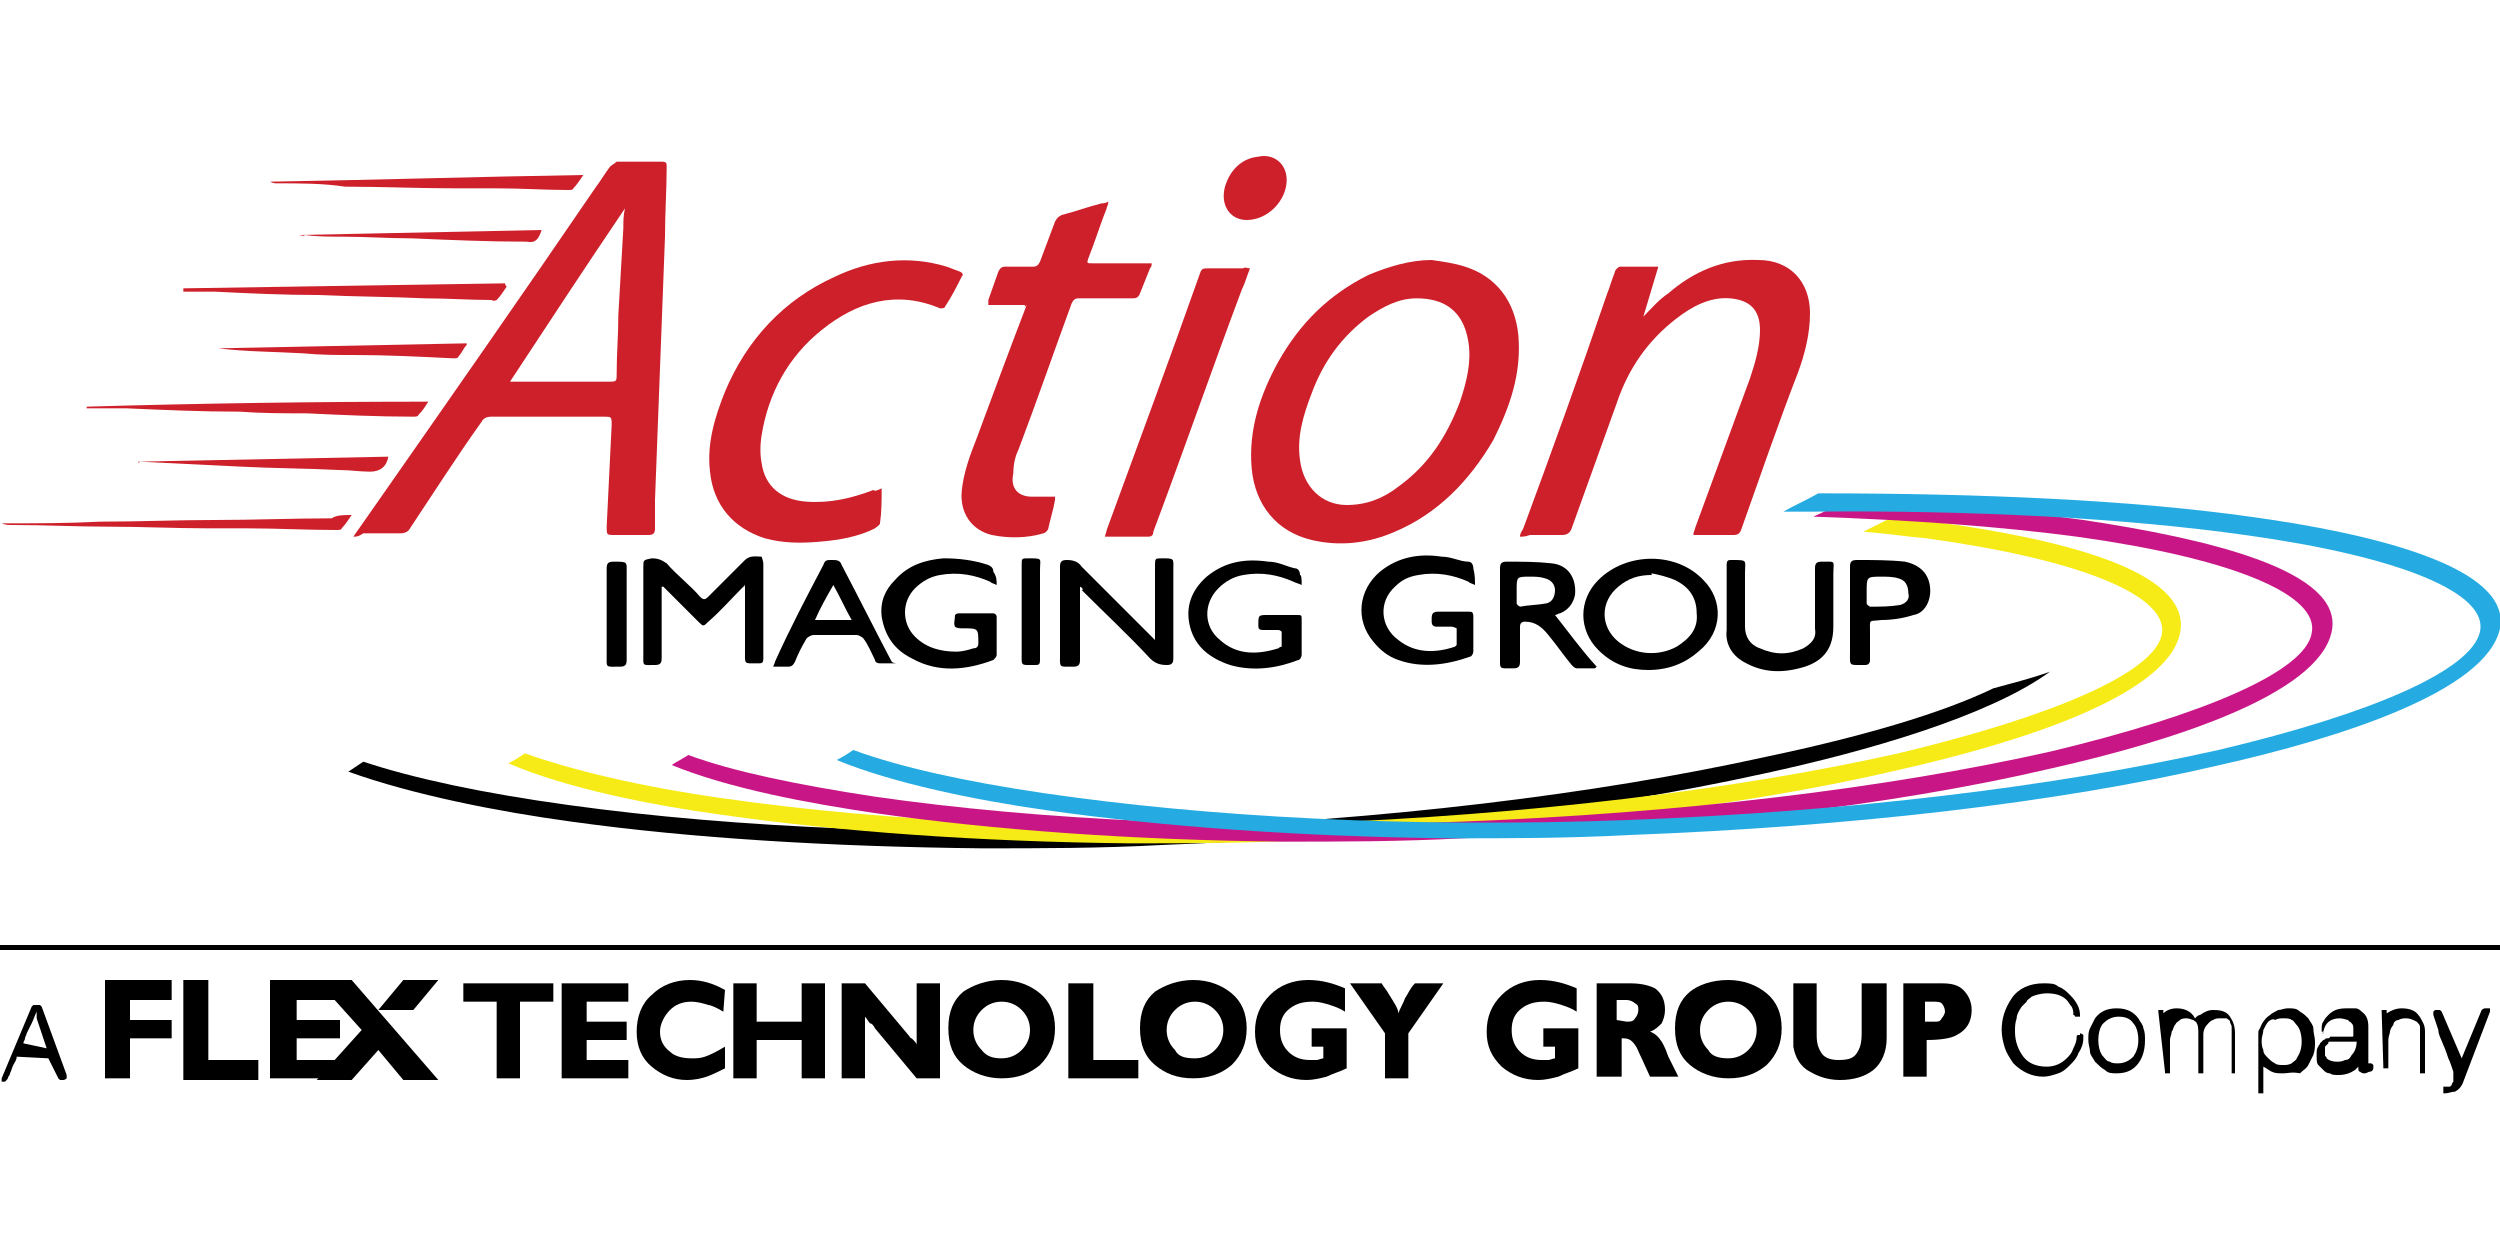 <svg xmlns="http://www.w3.org/2000/svg" xmlns:xlink="http://www.w3.org/1999/xlink" id="Layer_1" x="0px" y="0px" viewBox="0 0 150 75" style="enable-background:new 0 0 150 75;" xml:space="preserve"><style type="text/css">	.st0{fill:#CD202A;}	.st1{fill:#010101;}	.st2{fill:#F6EB16;}	.st3{fill:#C91687;}	.st4{fill:#25ABE2;}</style><g>	<g>		<g>			<path d="M44.6,35.2c-0.7,0.7-1.4,1.5-2.1,2.1c-0.3,0.3-0.3,0.3-0.6,0c-0.7-0.7-1.4-1.4-2.1-2.1c0,0-0.1,0-0.1,0     c0,0.1,0,0.2,0,0.3c0,1.3,0,2.7,0,4c0,0.3-0.1,0.4-0.4,0.4c-0.8,0-0.7,0.1-0.7-0.7c0-1.8,0-3.5,0-5.2c0-0.4,0-0.4,0.5-0.5     c0.4,0,0.6,0.1,0.9,0.3c0.6,0.7,1.4,1.3,2,2c0.2,0.2,0.3,0.2,0.5,0c0.7-0.7,1.5-1.5,2.2-2.2c0.3-0.3,0.7-0.2,1-0.2     c0,0,0.1,0.3,0.1,0.4c0,1.5,0,3,0,4.6c0,0.3,0,0.7,0,1.1c0,0.3-0.1,0.3-0.3,0.3c-0.9,0-0.8,0.1-0.8-0.8c0-1.2,0-2.4,0-3.7     c0-0.1,0-0.2,0-0.3C44.7,35.2,44.6,35.2,44.6,35.2z"></path>			<path d="M64.8,35.2c0,0.2,0,0.3,0,0.4c0,1.3,0,2.7,0,4c0,0.3-0.1,0.4-0.4,0.4c-0.9,0-0.8,0.1-0.8-0.8c0-1.7,0-3.5,0-5.2     c0-0.3,0.1-0.4,0.4-0.4c0.4,0,0.7,0.1,0.9,0.4c1.4,1.4,2.7,2.7,4.1,4.1c0.1,0.1,0.2,0.2,0.3,0.3c0-0.2,0-0.3,0-0.4     c0-1.3,0-2.6,0-4c0-0.5,0-0.5,0.4-0.5c0.8,0,0.7,0,0.7,0.7c0,1.8,0,3.5,0,5.3c0,0.3-0.1,0.4-0.4,0.4c-0.4,0-0.7-0.1-1-0.4     c-1.3-1.4-2.7-2.7-4.1-4.1C65,35.4,65,35.3,64.8,35.2z"></path>			<path d="M59.8,35.1c-0.2-0.1-0.3-0.1-0.4-0.2c-0.9-0.4-1.9-0.6-3-0.4c-0.6,0.1-1.1,0.4-1.5,0.8c-0.8,0.8-0.8,2.1,0,2.9     c0.7,0.7,1.6,0.9,2.5,0.9c0.3,0,0.7-0.1,1-0.2c0.2,0,0.3-0.1,0.3-0.3c0-0.9,0-0.9-0.9-0.9h0c-0.2,0-0.4,0-0.5-0.1     c-0.1-0.2,0-0.4,0-0.7c0,0,0.1-0.1,0.2-0.1c0.7,0,1.4,0,2.1,0c0.1,0,0.2,0.1,0.2,0.2c0,0.8,0,1.5,0,2.3c0,0.1-0.1,0.2-0.2,0.3     c-1.6,0.6-3.3,0.8-4.9-0.1c-1-0.5-1.6-1.3-1.8-2.5c-0.1-0.9,0.2-1.6,0.8-2.2c0.8-0.9,1.8-1.2,2.9-1.3c0.9,0,1.8,0.1,2.7,0.4     c0.2,0.1,0.3,0.2,0.3,0.4C59.8,34.6,59.8,34.8,59.8,35.1z"></path>			<path d="M78.1,35.1c-0.2-0.1-0.3-0.1-0.5-0.2c-0.9-0.4-1.9-0.6-3-0.4c-0.6,0.1-1.1,0.4-1.5,0.8c-0.9,0.9-0.9,2.3,0.1,3.1     c1,0.9,2.2,0.9,3.5,0.5c0,0,0.1-0.1,0.2-0.1c0-0.3,0-0.6,0-0.9c0,0-0.1-0.1-0.2-0.1c-0.3,0-0.6,0-0.9,0c-0.3,0-0.3-0.1-0.3-0.3     c0-0.6,0-0.6,0.6-0.6s1.1,0,1.7,0c0.3,0,0.3,0,0.3,0.3c0,0.7,0,1.4,0,2.1c0,0.1-0.1,0.3-0.2,0.3c-1.3,0.5-2.7,0.7-4.1,0.3     c-1.2-0.4-2.1-1.1-2.4-2.3c-0.3-1.2,0.1-2.2,1-3c1.1-0.9,2.3-1.1,3.7-0.9c0.6,0,1.1,0.3,1.6,0.4c0.2,0,0.3,0.2,0.3,0.4     C78.1,34.5,78.1,34.8,78.1,35.1z"></path>			<path d="M88.5,35.1c-0.2-0.1-0.3-0.1-0.4-0.2c-0.9-0.4-1.9-0.6-3-0.4c-0.6,0.1-1,0.3-1.4,0.7c-1,0.9-0.9,2.4,0.2,3.2     c1,0.8,2.2,0.8,3.4,0.4c0,0,0.1-0.1,0.1-0.1c0-0.3,0-0.7,0-1c0,0-0.2-0.1-0.3-0.1c-0.3,0-0.6,0-0.9,0c-0.2,0-0.3-0.1-0.3-0.3     c0-0.1,0-0.1,0-0.2c0-0.3,0.1-0.4,0.4-0.4c0.6,0,1.2,0,1.8,0c0.2,0,0.3,0,0.3,0.3c0,0.7,0,1.4,0,2.1c0,0.1-0.1,0.3-0.2,0.3     c-1.4,0.5-2.9,0.7-4.3,0.2c-0.6-0.2-1.1-0.6-1.5-1.1c-1.1-1.3-0.9-3.1,0.4-4.2c1.1-0.9,2.4-1.1,3.7-0.9c0.6,0,1.1,0.3,1.6,0.3     c0.2,0,0.3,0.2,0.3,0.4C88.5,34.5,88.5,34.8,88.5,35.1z"></path>			<path d="M103.6,35.8c0-0.6,0-1.3,0-1.9c0-0.3,0.1-0.3,0.3-0.3c1,0,0.8,0,0.8,0.8c0,1.1,0,2.1,0,3.2c0,0.6,0.3,1.1,0.9,1.3     c0.9,0.4,1.7,0.4,2.6,0c0.5-0.3,0.8-0.6,0.7-1.2c0-1.2,0-2.4,0-3.6c0-0.3,0.1-0.4,0.4-0.4c0.9,0,0.7-0.1,0.7,0.8c0,1,0,2.1,0,3.1     c0,1.2-0.5,2-1.7,2.4c-1.3,0.4-2.5,0.4-3.7-0.3c-0.7-0.4-1.1-1.1-1-1.9C103.6,37,103.6,36.4,103.6,35.8L103.6,35.8z"></path>			<path d="M62.4,36.8c0,0.9,0,1.9,0,2.8c0,0.3-0.1,0.3-0.3,0.3c-0.9,0-0.8,0.1-0.8-0.8c0-1.7,0-3.4,0-5.2c0-0.4,0-0.4,0.4-0.4     c0.9,0,0.7,0,0.7,0.7C62.4,35.1,62.4,36,62.4,36.8z"></path>			<path d="M37.6,36.8c0,0.9,0,1.9,0,2.8c0,0.3-0.1,0.4-0.4,0.4c-0.9,0-0.8,0.1-0.8-0.7c0-1.8,0-3.5,0-5.2c0-0.3,0.1-0.4,0.4-0.4     c0.9,0,0.8,0,0.8,0.7C37.6,35.1,37.6,36,37.6,36.8z"></path>			<g>				<path class="st0" d="M21.2,32.2c0.5-0.7,0.9-1.3,1.4-2c4.4-6.3,8.8-12.6,13.1-18.9c0.3-0.4,0.6-0.9,0.9-1.3      c0.1-0.1,0.3-0.2,0.4-0.3c0.9,0,1.8,0,2.7,0c0.3,0,0.3,0.1,0.3,0.3c0,1.4-0.1,2.8-0.1,4.2c-0.1,2.6-0.2,5.3-0.3,7.9      s-0.2,5.3-0.3,7.9c0,0.6,0,1.1,0,1.7c0,0.3-0.1,0.4-0.4,0.4c-0.7,0-1.3,0-2,0c-0.5,0-0.5,0-0.5-0.5c0.1-2,0.2-4.1,0.3-6.1      c0-0.5,0-0.5-0.5-0.5c-2.2,0-4.5,0-6.7,0c-0.3,0-0.5,0.1-0.6,0.3c-1.5,2.1-2.9,4.3-4.3,6.4c-0.1,0.2-0.3,0.3-0.6,0.3      c-0.7,0-1.5,0-2.2,0C21.5,32.2,21.4,32.2,21.2,32.2z M37.5,12.5c-2.3,3.4-4.6,6.9-6.9,10.4c0.2,0,0.3,0,0.4,0c1.8,0,3.7,0,5.5,0      c0.5,0,0.5,0,0.5-0.5c0-1.2,0.1-2.3,0.1-3.5c0.1-1.7,0.2-3.4,0.3-5.2C37.4,13.3,37.4,12.9,37.5,12.5z"></path>				<path class="st0" d="M85.9,15.6c0.7,0.1,1.4,0.2,2,0.4c1.9,0.6,3,2.1,3.2,4.1c0.2,2.3-0.5,4.3-1.5,6.3c-1.4,2.4-3.3,4.4-5.9,5.5      c-1.6,0.7-3.3,0.9-5,0.5c-2.1-0.5-3.4-2.1-3.6-4.3c-0.2-2.3,0.5-4.4,1.6-6.4c1.3-2.3,3-4,5.4-5.2C83.3,16,84.6,15.6,85.9,15.6      C85.9,15.7,85.9,15.6,85.9,15.6z M80.8,30.3c1.2,0,2.2-0.4,3.1-1.1c1.8-1.3,2.9-3,3.7-5.1c0.4-1.2,0.7-2.4,0.5-3.6      c-0.3-1.9-1.5-2.6-3.1-2.6c-1.1,0-2,0.5-2.9,1.1c-1.6,1.2-2.7,2.7-3.4,4.6c-0.5,1.3-0.9,2.6-0.7,4      C78.2,29.2,79.3,30.3,80.8,30.3z"></path>				<path class="st0" d="M91.2,32.2c0-0.2,0.1-0.3,0.2-0.5c1.7-4.6,3.4-9.3,5-14c0.2-0.5,0.3-0.9,0.5-1.4c0-0.1,0.2-0.3,0.3-0.3      c0.7,0,1.4,0,2.1,0c0,0,0.1,0,0.2,0c-0.3,1-0.6,2-0.9,3c0.5-0.5,0.9-1,1.5-1.4c1.5-1.3,3.3-2.1,5.4-2c1.9,0,3.1,1.3,3.1,3.2      c0,1.2-0.3,2.4-0.7,3.5c-1.2,3.1-2.3,6.3-3.4,9.4c-0.1,0.3-0.2,0.4-0.5,0.4c-0.7,0-1.3,0-2,0c-0.1,0-0.2,0-0.4,0      c0-0.2,0.1-0.3,0.1-0.4c1.1-3,2.2-6,3.3-9c0.3-0.9,0.6-1.9,0.6-2.9c0-1.2-0.6-1.8-1.8-1.9c-1.2-0.1-2.3,0.5-3.2,1.2      c-1.7,1.3-2.9,3-3.6,5.1c-0.9,2.5-1.8,5-2.7,7.5c-0.1,0.3-0.3,0.4-0.6,0.4c-0.6,0-1.3,0-1.9,0C91.5,32.2,91.4,32.2,91.2,32.2z"></path>				<path class="st0" d="M52.9,29.3c0,0.7,0,1.4-0.1,2.1c0,0.1-0.2,0.2-0.3,0.3c-1,0.5-2.1,0.7-3.3,0.8c-1.1,0.1-2.2,0.1-3.3-0.2      c-1.9-0.6-3.1-2-3.3-4c-0.2-1.7,0.3-3.3,0.9-4.8c1.3-3.1,3.5-5.5,6.6-6.9c2.1-1,4.4-1.3,6.7-0.6c0.3,0.1,0.5,0.2,0.8,0.3      c0.2,0.1,0.2,0.2,0.1,0.3c-0.3,0.6-0.6,1.2-1,1.8c0,0.1-0.2,0.1-0.3,0.1c-2.6-1.1-5-0.4-7.1,1.3c-2,1.6-3.2,3.8-3.6,6.3      c-0.1,0.6-0.1,1.2,0,1.7c0.2,1.4,1.2,2.2,2.7,2.3c1.4,0.1,2.7-0.2,4-0.7C52.5,29.5,52.7,29.4,52.9,29.3z"></path>				<path class="st0" d="M61.5,18.3c-0.8,0-1.5,0-2.2,0c0-0.1,0-0.2,0-0.3c0.2-0.6,0.4-1.1,0.6-1.7c0.1-0.2,0.2-0.3,0.4-0.3      c0.6,0,1.1,0,1.7,0c0.2,0,0.3-0.1,0.4-0.3c0.3-0.8,0.6-1.6,0.9-2.4c0.1-0.2,0.2-0.3,0.4-0.4c0.8-0.2,1.6-0.5,2.4-0.7      c0.1,0,0.2,0,0.4-0.1c0,0.2-0.1,0.3-0.1,0.4c-0.4,1-0.7,2-1.1,3c-0.1,0.3-0.1,0.3,0.3,0.3c1,0,2,0,3,0c0.1,0,0.3,0,0.5,0      c0,0.1,0,0.2-0.1,0.3c-0.2,0.5-0.4,1-0.6,1.5c-0.1,0.3-0.3,0.3-0.5,0.3c-1.1,0-2.1,0-3.2,0c-0.2,0-0.3,0.1-0.4,0.3      c-1.1,3-2.1,5.9-3.2,8.8c-0.2,0.4-0.3,0.9-0.3,1.4c-0.2,0.9,0.3,1.4,1.1,1.4c0.5,0,0.9,0,1.4,0c0,0,0,0.1,0,0.2      c-0.1,0.6-0.3,1.2-0.4,1.7c0,0.1-0.2,0.3-0.3,0.3c-1,0.3-2.1,0.3-3.1,0.1c-1.2-0.3-1.9-1.3-1.8-2.6c0.1-1.1,0.5-2.2,0.9-3.2      c1-2.7,2-5.4,3-8C61.4,18.5,61.5,18.4,61.5,18.3z"></path>				<path class="st0" d="M75,16.1c-0.2,0.5-0.3,0.9-0.5,1.3c-1.8,4.8-3.5,9.7-5.3,14.5c0,0.2-0.1,0.3-0.3,0.3c-0.8,0-1.6,0-2.4,0      c0,0-0.1,0-0.2,0c0-0.1,0.1-0.3,0.1-0.4c1.9-5.2,3.8-10.3,5.6-15.4c0.1-0.3,0.2-0.3,0.5-0.3c0.7,0,1.4,0,2.1,0      C74.7,16,74.8,16.1,75,16.1z"></path>				<path class="st0" d="M77.2,10.8c0,1.2-1.1,2.4-2.4,2.4c-1,0-1.6-0.9-1.3-2c0.3-1,1-1.7,2-1.8C76.4,9.2,77.2,9.8,77.2,10.8z"></path>				<path class="st0" d="M25.7,24.1c-0.2,0.3-0.3,0.5-0.6,0.8c0,0.1-0.2,0.1-0.3,0.1c-2.1,0-4.3-0.1-6.4-0.2c-1.3,0-2.7,0-4-0.1      c-2.3,0-4.5-0.1-6.8-0.2c-0.7,0-1.4,0-2.1,0c-0.1,0-0.2,0-0.3,0c0,0,0,0,0-0.1C12,24.2,18.9,24.1,25.7,24.1      C25.7,24,25.7,24.1,25.7,24.1z"></path>				<path class="st0" d="M21.1,30.9c-0.2,0.3-0.4,0.6-0.6,0.8c0,0.1-0.2,0.1-0.3,0.1c-1.8,0-3.6-0.1-5.4-0.1c-0.8,0-1.5,0-2.3,0      c-2,0-4-0.1-6-0.1c-1.9,0-3.8-0.1-5.7-0.1c-0.3,0-0.5,0-0.7-0.1c0.1,0,0.2,0,0.3,0c1.8,0,3.7,0,5.6-0.1c2.3,0,4.6-0.1,6.9-0.1      c2.3,0,4.7-0.1,7-0.1C20.2,30.9,20.6,30.9,21.1,30.9z"></path>				<path class="st0" d="M30.4,17.2c-0.2,0.3-0.4,0.6-0.6,0.8c0,0-0.2,0.1-0.3,0c-1.3,0-2.7-0.1-4-0.1c-2.1-0.1-4.3-0.1-6.4-0.2      c-2.1,0-4.2-0.1-6.2-0.2c-0.6,0-1.3,0-1.9,0c0,0,0-0.1,0-0.2c6.4-0.1,12.9-0.2,19.3-0.3C30.3,17.1,30.4,17.2,30.4,17.2z"></path>				<path class="st0" d="M16.2,10.9c6.2-0.1,12.5-0.3,18.8-0.4c-0.2,0.3-0.4,0.6-0.6,0.8c0,0.1-0.2,0.1-0.3,0.1      c-1.4,0-2.8-0.1-4.3-0.1c-0.9,0-1.7,0-2.5,0c-2.2,0-4.4-0.1-6.6-0.1C19.4,11,18,11,16.6,11C16.5,11,16.4,11,16.2,10.9      C16.2,10.9,16.2,10.9,16.2,10.9z"></path>				<path class="st0" d="M8.3,27.7c5-0.1,10-0.2,15-0.3c-0.1,0.6-0.5,0.9-1.1,0.9c-0.6,0-1.2-0.1-1.9-0.1c-1.9-0.1-3.9-0.1-5.8-0.2      c-2-0.1-4-0.2-6.1-0.3C8.3,27.8,8.3,27.8,8.3,27.7C8.3,27.8,8.3,27.8,8.3,27.7z"></path>				<path class="st0" d="M13.1,20.9c4.9-0.1,9.9-0.2,14.9-0.3c0,0,0,0,0,0.1c-0.2,0.2-0.3,0.5-0.5,0.7c0,0.1-0.2,0.1-0.3,0.1      c-2-0.1-4-0.2-6-0.2c-1,0-2,0-3-0.1C16.4,21.1,14.7,21.1,13.1,20.9C13.1,21,13.1,20.9,13.1,20.9z"></path>				<path class="st0" d="M17.9,14.1c4.9-0.1,9.7-0.2,14.6-0.3c-0.2,0.6-0.4,0.8-0.9,0.7c-2.3,0-4.6-0.1-6.9-0.2      c-1.4,0-2.8-0.1-4.2-0.1c-0.7,0-1.5,0-2.2-0.1C18.2,14.2,18.1,14.1,17.9,14.1L17.9,14.1z"></path>			</g>			<path d="M102.2,34.8c-1.6-1.7-4.6-1.7-6.3,0c-1.2,1.2-1.2,3,0,4.2c0.9,0.9,1.9,1.2,3,1.2c1.2,0,2.2-0.4,3-1.1     C103.4,37.9,103.4,36,102.2,34.8z M100.6,38.8c-1.1,0.6-2.5,0.5-3.5-0.3c-1.1-0.9-1.1-2.4,0-3.3c0.6-0.5,1.2-0.7,2-0.7     c0,0,0,0,0-0.1c0.5,0.1,0.9,0.2,1.4,0.4c0.8,0.4,1.3,1,1.3,2C101.9,37.7,101.4,38.3,100.6,38.8z"></path>			<path d="M93.3,36.9c0.1,0,0.2-0.1,0.3-0.1c0.5-0.2,0.8-0.6,0.9-1.1c0.1-1-0.4-1.8-1.4-1.9c-0.9-0.1-1.8-0.1-2.7-0.1     c-0.3,0-0.4,0.1-0.4,0.4c0,1.7,0,3.4,0,5.2c0,0.9-0.1,0.8,0.8,0.8c0.3,0,0.4-0.1,0.4-0.4c0-0.7,0-1.4,0-2.1     c0-0.2,0.1-0.3,0.3-0.3c0.6,0,1,0.3,1.4,0.8c0.5,0.6,0.9,1.2,1.4,1.8c0.1,0.1,0.2,0.2,0.3,0.2c0.4,0,0.8,0,1.1,0c0,0,0,0,0.1-0.1     C94.8,38.9,94.1,37.9,93.3,36.9z M92.8,36.2c-0.5,0.1-1.1,0.1-1.6,0.2c0,0-0.2-0.1-0.2-0.2c0-0.2,0-0.5,0-0.7l0,0     c0,0,0-0.1,0-0.1c0-0.8,0-0.8,0.8-0.8c0.3,0,0.6,0,0.9,0.1c0.4,0.1,0.6,0.4,0.6,0.7C93.3,35.7,93.2,36.1,92.8,36.2z"></path>			<path d="M115.8,35.2c-0.1-0.8-0.6-1.3-1.5-1.5c-0.9-0.1-1.9-0.1-2.9-0.1c-0.3,0-0.4,0.1-0.4,0.4c0,0.9,0,1.8,0,2.7     c0,0.8,0,1.6,0,2.4c0,0.9-0.1,0.8,0.9,0.8c0.2,0,0.3-0.1,0.3-0.3c0-0.6,0-1.2,0-1.7c0-0.8-0.1-0.6,0.7-0.7c0.6,0,1.3-0.1,1.9-0.3     C115.5,36.8,115.9,36,115.8,35.2z M114,36.3c-0.6,0.1-1.2,0.1-1.8,0.1c0,0-0.2-0.1-0.2-0.2c0-0.3,0-0.5,0-0.7     c0-0.9,0-0.9,0.9-0.9c0.3,0,0.7,0,1,0.1c0.4,0.1,0.6,0.4,0.6,0.9C114.6,35.9,114.4,36.2,114,36.3z"></path>			<path d="M53.5,39.7c-1-1.9-2-3.9-3-5.8c-0.1-0.3-0.3-0.3-0.6-0.3c-0.3,0-0.4,0-0.5,0.3c-1,1.9-2,3.8-2.9,5.8     c0,0.1-0.1,0.2-0.1,0.3c0.3,0,0.6,0,0.9,0c0.2,0,0.3-0.1,0.4-0.3c0.2-0.5,0.4-0.9,0.7-1.4c0.1-0.1,0.3-0.2,0.4-0.2     c0.9,0,1.7,0,2.6,0c0.1,0,0.3,0.1,0.4,0.2c0.3,0.4,0.5,0.9,0.7,1.3c0,0.1,0.1,0.2,0.3,0.2c0.3,0,0.6,0,1,0     C53.6,39.8,53.5,39.7,53.5,39.7z M48.9,37.2c0.3-0.7,0.7-1.4,1.1-2.1c0.4,0.7,0.7,1.4,1.1,2.1C50.3,37.2,49.6,37.2,48.9,37.2z"></path>		</g>		<g>			<path class="st1" d="M119.6,41.3c-3.1,1.5-7.9,2.9-13.6,4.1c-10.4,2.3-23.1,3.8-36.3,4.3c-13.2,0.5-25.5,0-35.6-1.4     c-5.1-0.7-9.3-1.6-12.3-2.6c-0.3,0.2-0.6,0.4-0.9,0.6c3.9,1.4,9,2.4,13.4,3c7.2,1,15.5,1.5,24.6,1.6c3.5,0,7.1,0,10.8-0.2     c13.1-0.5,25.8-2,36.2-4.3c6-1.3,13.4-3.4,17.1-6.1C121.9,40.7,120.7,41,119.6,41.3z"></path>		</g>		<g>			<path class="st2" d="M116,31.3c-0.7-0.1-1.5-0.2-2.3-0.3c0,0,0,0-0.1,0c-0.6,0.3-1.2,0.6-1.8,0.9c1.3,0.1,2.6,0.3,3.8,0.4     c9.4,1.3,14.6,3.5,14.1,5.8c-0.5,2.3-6.6,4.9-15.8,7.1c-9.8,2.2-22.3,3.7-35.4,4.2c-13.1,0.5-25.4-0.1-35.1-1.5     c-5-0.7-9.1-1.7-11.9-2.7c-0.3,0.2-0.6,0.4-1,0.6c3.5,1.5,8.5,2.5,12.9,3.1c7,1,15.3,1.6,24.3,1.7c3.5,0,7.1,0,10.8-0.2     c13.1-0.5,25.6-1.9,35.4-4.2c7.1-1.6,16.1-4.4,16.9-8.2S123.4,32.3,116,31.3z"></path>		</g>		<g>			<path class="st3" d="M125,31.2c-4.2-0.6-9-0.9-14.2-1.2c-0.6,0.3-1.3,0.7-2,1c5.9,0.2,11.3,0.6,15.8,1.2     c9.4,1.3,14.6,3.5,14.1,5.8c-0.4,2.3-6.5,4.9-15.7,7.1c-9.8,2.2-22.2,3.7-35.4,4.2c-13.1,0.5-25.4-0.1-35.1-1.5     c-4.6-0.7-8.5-1.5-11.2-2.5c-0.3,0.2-0.7,0.4-1,0.6c3.4,1.4,8.2,2.3,12.3,2.9c7,1,15.3,1.6,24.3,1.7c3.5,0,7.1,0,10.8-0.2     c13.1-0.5,25.6-1.9,35.4-4.2c7.1-1.6,16-4.4,16.8-8.2C140.7,34.2,132.3,32.3,125,31.2z"></path>		</g>		<g>			<path class="st4" d="M135,31c-7.1-1-16.1-1.4-25.9-1.4c-0.7,0.4-1.4,0.7-2.1,1.1c0.6,0,1.1,0,1.7,0c9.8-0.1,18.9,0.4,26,1.4     c9.4,1.3,14.6,3.5,14.1,5.8s-6.4,4.9-15.7,7.1c-9.8,2.2-22.2,3.7-35.4,4.2S72.3,49,62.7,47.6c-4.8-0.7-8.8-1.6-11.5-2.6     c-0.3,0.2-0.6,0.4-1,0.6c3.4,1.4,8.3,2.4,12.5,3c7,1,15.3,1.6,24.3,1.7c3.5,0,7.1,0,10.8-0.2c13.1-0.5,25.6-1.9,35.4-4.2     c7.1-1.6,16-4.4,16.8-8.2C150.7,34,142.3,32,135,31z"></path>		</g>	</g>	<g>		<g>			<path d="M124.8,62c0,0,0.1,0,0.2,0.1c0,0,0,0.1,0,0.2c0,0.3-0.1,0.6-0.3,0.9c-0.1,0.3-0.3,0.5-0.5,0.7c-0.2,0.2-0.4,0.4-0.7,0.5     c-0.3,0.1-0.6,0.2-0.9,0.2c-0.7,0-1.3-0.3-1.8-0.8l0,0c-0.2-0.3-0.4-0.6-0.5-0.9c-0.1-0.3-0.2-0.7-0.2-1.1c0-0.7,0.2-1.3,0.6-1.9     l0,0c0.4-0.6,1.1-0.9,1.9-0.9c0.4,0,0.7,0,0.9,0.2c0.3,0.1,0.5,0.3,0.7,0.5l0,0c0.4,0.4,0.6,0.8,0.6,1.2c0,0,0,0.1,0,0.1     s-0.1,0-0.1,0h-0.1c0,0-0.1,0-0.1,0c0,0,0-0.1-0.1-0.1c0-0.2,0-0.3-0.1-0.5c-0.1-0.1-0.2-0.3-0.3-0.4c-0.3-0.3-0.7-0.4-1.2-0.4     c-0.3,0-0.7,0.1-0.9,0.2c-0.1,0.1-0.3,0.2-0.3,0.3c-0.1,0.1-0.2,0.2-0.3,0.3l0,0c-0.2,0.3-0.3,0.5-0.3,0.7     c-0.1,0.3-0.1,0.5-0.1,0.8c0,0.6,0.2,1.1,0.5,1.5c0.3,0.4,0.8,0.6,1.4,0.6c0.5,0,0.9-0.2,1.2-0.5c0.2-0.2,0.3-0.3,0.4-0.6     c0.1-0.2,0.2-0.4,0.2-0.7c0,0,0-0.1,0.1-0.1c0,0,0.1,0,0.1,0L124.8,62L124.8,62z"></path>			<path d="M125.3,62.4c0-0.3,0-0.5,0.1-0.7c0.1-0.2,0.2-0.4,0.3-0.6c0.3-0.4,0.7-0.6,1.3-0.6c0.6,0,1,0.2,1.3,0.6     c0.1,0.2,0.3,0.4,0.3,0.6c0.1,0.2,0.1,0.5,0.1,0.7c0,0.5-0.1,1-0.4,1.4c-0.3,0.4-0.7,0.6-1.3,0.6c-0.3,0-0.5,0-0.7-0.2     c-0.2-0.1-0.4-0.3-0.6-0.5c-0.1-0.2-0.3-0.4-0.3-0.6C125.4,62.9,125.3,62.7,125.3,62.4z M125.9,62.4c0,0.4,0.1,0.8,0.3,1     c0.1,0.1,0.2,0.3,0.4,0.3c0.1,0.1,0.3,0.1,0.5,0.1c0.4,0,0.7-0.2,0.9-0.4c0.2-0.3,0.3-0.6,0.3-1s-0.1-0.8-0.3-1     c-0.2-0.3-0.5-0.4-0.9-0.4s-0.7,0.2-0.9,0.4C126,61.6,125.9,62,125.9,62.4z"></path>			<path d="M129.5,60.7c0,0,0-0.1,0-0.1s0.1,0,0.1,0h0.1c0,0,0.1,0,0.1,0c0,0,0,0.1,0,0.1v0.1l0,0l0,0l0,0c0.2-0.2,0.5-0.3,0.8-0.3     c0.5,0,0.9,0.2,1.1,0.6c0,0,0.1-0.1,0.1-0.1c0,0,0.1-0.1,0.2-0.1c0.3-0.2,0.5-0.3,0.8-0.3c0.5,0,0.8,0.1,1,0.4     c0.2,0.3,0.3,0.6,0.3,1v2.3c0,0,0,0.1,0,0.1c0,0-0.1,0-0.1,0H134c0,0-0.1,0-0.1,0c0,0,0-0.1,0-0.1v-2.3c0-0.2,0-0.3,0-0.4     c0-0.1-0.1-0.2-0.1-0.3c0-0.1-0.1-0.1-0.2-0.2c-0.1,0-0.2,0-0.4,0c-0.1,0-0.3,0-0.4,0.1c-0.1,0-0.2,0.1-0.3,0.2     c-0.2,0.2-0.3,0.4-0.3,0.7v2.2c0,0,0,0.1,0,0.1c0,0-0.1,0-0.1,0h-0.1c0,0-0.1,0-0.1,0c0,0,0-0.1,0-0.1v-2.2c0-0.3,0-0.6-0.1-0.7     l0,0c0-0.1-0.1-0.1-0.2-0.2c-0.1,0-0.2-0.1-0.4-0.1c-0.1,0-0.3,0-0.4,0.1c-0.1,0.1-0.2,0.1-0.3,0.3l0,0c-0.1,0.1-0.1,0.3-0.2,0.4     c0,0.2-0.1,0.3-0.1,0.5v1.9c0,0,0,0.1,0,0.1c0,0-0.1,0-0.1,0h-0.1c0,0-0.1,0-0.1,0c0,0,0-0.1,0-0.1L129.5,60.7L129.5,60.7z"></path>			<path d="M137,64.4c-0.3,0-0.5,0-0.7-0.1c-0.2-0.1-0.3-0.2-0.5-0.3v1.5c0,0,0,0.1,0,0.1s-0.1,0-0.1,0h-0.1c0,0-0.1,0-0.1,0     c0,0,0-0.1,0-0.1v-1.8v0c0,0,0,0,0-0.1v-0.2c0,0,0-0.1,0-0.1c0,0,0-0.1,0-0.1c0-0.1,0-0.3,0-0.4c0-0.1,0-0.3,0-0.4     c0-0.1,0-0.3,0-0.4s0-0.2,0.1-0.3l0,0c0.1-0.3,0.3-0.6,0.6-0.8c0.1-0.1,0.3-0.2,0.5-0.3c0.2,0,0.3-0.1,0.6-0.1     c0.3,0,0.5,0,0.7,0.2c0.2,0.1,0.4,0.3,0.5,0.4c0.1,0.2,0.3,0.4,0.3,0.6c0,0.3,0.1,0.5,0.1,0.8s0,0.5-0.1,0.8     c-0.1,0.2-0.2,0.4-0.3,0.6c-0.1,0.2-0.3,0.3-0.5,0.5C137.5,64.3,137.3,64.4,137,64.4z M136.1,61.3c-0.1,0.1-0.2,0.3-0.3,0.5     c0,0.2-0.1,0.4-0.1,0.6c0,0.2,0,0.4,0.1,0.6c0,0.2,0.1,0.3,0.3,0.5c0.1,0.1,0.2,0.2,0.4,0.3c0.1,0.1,0.3,0.1,0.5,0.1     c0.2,0,0.3,0,0.5-0.1c0.1-0.1,0.3-0.2,0.3-0.3c0.2-0.3,0.3-0.6,0.3-1c0-0.4-0.1-0.8-0.3-1c-0.1-0.1-0.2-0.3-0.3-0.3     c-0.1-0.1-0.3-0.1-0.5-0.1c-0.2,0-0.3,0-0.5,0.1C136.4,61.1,136.2,61.2,136.1,61.3z"></path>			<path d="M139.4,61.9c0,0-0.1,0-0.1,0c0,0,0-0.1,0-0.1c0-0.2,0-0.4,0.1-0.5c0.1-0.2,0.2-0.3,0.3-0.4c0.3-0.3,0.6-0.4,1.1-0.4     c0.2,0,0.3,0,0.5,0c0.2,0,0.3,0.1,0.4,0.2c0.3,0.2,0.4,0.5,0.4,0.9v2.2l0,0h0c0,0,0,0,0.1,0c0.1,0,0.1,0,0.2,0.1c0,0,0,0.1,0,0.2     c0,0.1-0.1,0.2-0.2,0.2c-0.1,0-0.2,0.1-0.3,0.1s-0.2,0-0.3-0.1c-0.1,0-0.1-0.1-0.1-0.3c0,0,0,0-0.1,0.1c0,0,0,0-0.1,0.1     c-0.3,0.2-0.6,0.3-1,0.3c-0.2,0-0.4,0-0.5-0.1c-0.2,0-0.3-0.1-0.4-0.2c-0.1-0.1-0.2-0.2-0.3-0.3c-0.1-0.1-0.1-0.3-0.1-0.5     c0-0.1,0-0.3,0-0.3s0-0.2,0.1-0.3c0-0.1,0.1-0.1,0.1-0.2c0,0,0.1-0.1,0.2-0.2c0.1,0,0.1-0.1,0.2-0.1c0.1,0,0.2,0,0.2-0.1     c0.1,0,0.1,0,0.2,0c0.1,0,0.2,0,0.2,0s0,0,0.1,0s0,0,0.1,0c0,0,0,0,0,0l0,0l0,0h0.1c0,0,0.1,0,0.1,0s0.1,0,0.1,0     c0.1,0,0.1,0,0.2,0c0.1,0,0.1,0,0.2,0c0.1,0,0.1,0,0.1-0.1c0,0,0-0.1,0-0.2c0,0,0-0.1,0-0.1s0-0.1,0-0.1l0,0c0-0.1,0-0.2-0.1-0.3     c0,0,0,0-0.1-0.1c0,0-0.1,0-0.1-0.1c-0.1,0-0.3-0.1-0.5-0.1c-0.6,0-0.9,0.3-1,0.8c0,0,0,0.1-0.1,0.1c0,0-0.1,0-0.1,0H139.4z      M141.6,62.5c0,0-0.1,0-0.2,0c0,0-0.1,0-0.2,0c-0.1,0-0.3,0-0.4,0s-0.3,0-0.4,0c0,0-0.1,0-0.2,0s-0.1,0-0.2,0c0,0-0.1,0-0.2,0     s-0.1,0-0.1,0.1c0,0-0.1,0.1-0.2,0.2c0,0,0,0.1,0,0.1s0,0.1,0,0.2c0,0.1,0,0.2,0,0.2c0,0.1,0.1,0.1,0.1,0.2     c0.1,0.1,0.3,0.2,0.6,0.2c0.2,0,0.3,0,0.5-0.1c0.2,0,0.3-0.1,0.4-0.3l0,0c0.2-0.2,0.3-0.5,0.3-0.8L141.6,62.5L141.6,62.5z      M141.6,62.4L141.6,62.4C141.6,62.4,141.5,62.4,141.6,62.4l-0.1-0.3c0,0,0,0,0,0h0l0.1,0.1c0,0,0,0,0,0c0,0,0,0,0,0h0v0     C141.9,62.3,141.7,62.4,141.6,62.4z"></path>			<path d="M142.9,60.7c0,0,0-0.1,0-0.1s0.1,0,0.1,0h0.1c0,0,0.1,0,0.1,0c0,0,0,0.1,0,0.1v0.1l0,0c0,0,0,0,0,0l0,0l0,0     c0.3-0.2,0.6-0.3,0.9-0.3c0.4,0,0.8,0.1,1,0.4c0.1,0.1,0.2,0.3,0.3,0.5c0.1,0.2,0.1,0.4,0.1,0.6v2.3c0,0,0,0.1,0,0.1     c0,0-0.1,0-0.1,0h-0.1c0,0-0.1,0-0.1,0c0,0,0-0.1,0-0.1v-2.3c0-0.2,0-0.3,0-0.4c0-0.1-0.1-0.2-0.2-0.3c-0.2-0.1-0.4-0.2-0.6-0.2     c-0.2,0-0.3,0-0.5,0.1c-0.1,0-0.3,0.1-0.3,0.3c-0.1,0.1-0.2,0.3-0.2,0.4s-0.1,0.3-0.1,0.5V64c0,0,0,0.1,0,0.1c0,0-0.1,0-0.1,0     h-0.1c0,0-0.1,0-0.1,0c0,0,0-0.1,0-0.1L142.9,60.7L142.9,60.7z"></path>			<path d="M148.9,60.6C148.9,60.6,149,60.6,148.9,60.6c0.1-0.1,0.2-0.1,0.2-0.1h0.1c0,0,0.1,0,0.1,0c0,0,0,0,0.1,0c0,0,0,0,0,0.1     c0,0,0,0.1,0,0.1l-1.6,4.2c-0.1,0.3-0.3,0.5-0.5,0.6c-0.2,0-0.4,0.1-0.6,0.1c0,0-0.1,0-0.1,0c0,0,0-0.1,0-0.1v-0.2     c0,0,0-0.1,0-0.1c0,0,0.1,0,0.1,0c0,0,0,0,0,0c0,0,0,0,0,0h0c0.1,0,0.3,0,0.3,0c0,0,0,0,0.1-0.1c0,0,0-0.1,0.1-0.2     c0,0,0-0.1,0-0.2c0,0,0-0.1,0-0.2c0,0,0-0.1,0-0.1c0,0,0-0.1,0-0.1c-0.1-0.3-0.2-0.6-0.3-0.8c-0.1-0.3-0.2-0.6-0.3-0.8     c-0.1-0.3-0.3-0.6-0.3-0.9c-0.1-0.3-0.2-0.6-0.3-0.9c0,0,0-0.1,0-0.1c0,0,0,0,0-0.1c0,0,0,0,0.1-0.1c0,0,0,0,0.1,0h0.1     c0,0,0.1,0,0.1,0c0,0,0,0,0.1,0.1l1.2,2.8L148.9,60.6z"></path>		</g>		<g>			<g>				<g>					<path d="M27.8,59h5.4v1.1h-2v4.6h-1.4v-4.6h-2L27.8,59L27.8,59z"></path>					<path d="M33.8,59h3.9v1.1h-2.5v1.2h2.4v1.1h-2.4v1.2h2.5v1.1h-4V59z"></path>					<path d="M43.4,60.7c-0.5-0.3-0.8-0.4-0.9-0.4c-0.3-0.1-0.7-0.2-1-0.2c-0.6,0-1,0.2-1.3,0.5c-0.3,0.3-0.6,0.8-0.6,1.3       s0.2,0.9,0.6,1.2c0.3,0.3,0.8,0.4,1.3,0.4c0.3,0,0.5,0,0.8-0.1c0.3-0.1,0.7-0.3,1.2-0.6v1.3c-0.4,0.2-0.8,0.4-1.1,0.5       c-0.3,0.1-0.7,0.2-1.2,0.2c-0.8,0-1.5-0.3-2.1-0.8c-0.6-0.5-0.9-1.2-0.9-2.1c0-0.9,0.3-1.7,0.9-2.2c0.6-0.6,1.4-0.9,2.3-0.9       c0.7,0,1.4,0.2,2.1,0.6L43.4,60.7L43.4,60.7z"></path>					<path d="M44,59h1.4v2.3h2.7V59h1.4v5.7h-1.4v-2.3h-2.7v2.3H44C44,64.6,44,59,44,59z"></path>					<path d="M50.5,59h1.4l2.6,3.1c0.1,0.1,0.1,0.2,0.2,0.2c0.2,0.2,0.3,0.3,0.3,0.4c0-0.1,0-0.3,0-0.4c0-0.2,0-0.3,0-0.5v-2.8h1.4       v5.7h-1.4l-2.5-3c-0.1-0.2-0.2-0.3-0.3-0.3c-0.1-0.1-0.2-0.3-0.3-0.4c0,0.1,0,0.3,0,0.5c0,0.2,0,0.3,0,0.4v2.8h-1.4L50.5,59       L50.5,59z"></path>					<path d="M60.1,58.8c0.9,0,1.7,0.3,2.3,0.8c0.6,0.5,0.9,1.2,0.9,2.1s-0.3,1.6-0.9,2.2c-0.6,0.5-1.3,0.8-2.3,0.8       c-0.9,0-1.7-0.3-2.3-0.8c-0.6-0.5-0.9-1.2-0.9-2.2s0.3-1.7,0.9-2.2C58.4,59.1,59.2,58.8,60.1,58.8z M60.1,63.5       c0.5,0,0.9-0.2,1.2-0.5c0.3-0.3,0.5-0.7,0.5-1.2c0-0.5-0.2-0.9-0.5-1.2c-0.3-0.3-0.7-0.5-1.2-0.5c-0.5,0-0.9,0.2-1.2,0.5       s-0.5,0.7-0.5,1.2c0,0.5,0.2,0.9,0.5,1.2C59.2,63.4,59.6,63.5,60.1,63.5z"></path>					<path d="M64.2,59h1.4v4.6h2.7v1.1h-4.2V59z"></path>					<path d="M71.6,58.8c0.9,0,1.7,0.3,2.3,0.8c0.6,0.5,0.9,1.2,0.9,2.1s-0.3,1.6-0.9,2.2c-0.6,0.5-1.3,0.8-2.3,0.8       s-1.7-0.3-2.3-0.8c-0.6-0.5-0.9-1.2-0.9-2.2s0.3-1.7,0.9-2.2C69.9,59.1,70.7,58.8,71.6,58.8z M71.7,63.5c0.5,0,0.9-0.2,1.2-0.5       c0.3-0.3,0.5-0.7,0.5-1.2c0-0.5-0.2-0.9-0.5-1.2c-0.3-0.3-0.7-0.5-1.2-0.5c-0.5,0-0.9,0.2-1.2,0.5c-0.3,0.3-0.5,0.7-0.5,1.2       c0,0.5,0.2,0.9,0.5,1.2C70.7,63.4,71.1,63.5,71.7,63.5z"></path>					<path d="M80.7,60.7c-0.3-0.2-0.6-0.3-0.9-0.4c-0.3-0.1-0.7-0.2-1-0.2c-0.6,0-1,0.1-1.4,0.4c-0.4,0.3-0.6,0.7-0.6,1.3       c0,0.6,0.2,1,0.5,1.3c0.3,0.3,0.7,0.5,1.3,0.5c0.1,0,0.3,0,0.4,0c0.1,0,0.3-0.1,0.4-0.1v-0.7h-0.7v-1.1l2.1,0v2.4       c-0.4,0.2-0.8,0.3-1.2,0.5c-0.4,0.1-0.8,0.2-1.2,0.2c-0.9,0-1.6-0.3-2.2-0.8c-0.6-0.6-0.9-1.2-0.9-2.1c0-0.9,0.3-1.6,0.9-2.2       s1.4-0.9,2.3-0.9c0.8,0,1.5,0.2,2.2,0.5L80.7,60.7L80.7,60.7z"></path>					<path d="M82.9,59c0.1,0.2,0.3,0.4,0.4,0.6c0.3,0.5,0.6,0.9,0.6,1.2c0.1-0.3,0.3-0.6,0.4-0.9c0.2-0.3,0.3-0.6,0.6-0.9h1.7       l-2.1,3v2.7h-1.4V62l-2.1-3L82.9,59L82.9,59z"></path>					<path d="M94.6,60.7c-0.3-0.2-0.6-0.3-0.9-0.4c-0.3-0.1-0.7-0.2-1-0.2c-0.6,0-1,0.1-1.4,0.4c-0.4,0.3-0.6,0.7-0.6,1.3       c0,0.6,0.2,1,0.5,1.3c0.3,0.3,0.7,0.5,1.3,0.5c0.1,0,0.3,0,0.4,0c0.1,0,0.3-0.1,0.4-0.1v-0.7h-0.7v-1.1l2.1,0v2.4       c-0.4,0.2-0.8,0.3-1.2,0.5c-0.4,0.1-0.8,0.2-1.2,0.2c-0.9,0-1.6-0.3-2.2-0.8c-0.6-0.6-0.9-1.2-0.9-2.1c0-0.9,0.3-1.6,0.9-2.2       s1.4-0.9,2.3-0.9c0.8,0,1.5,0.2,2.2,0.5L94.6,60.7L94.6,60.7z"></path>					<path d="M95.7,59h2.1c0.6,0,1.1,0.1,1.5,0.3c0.4,0.3,0.6,0.7,0.6,1.3c0,0.3-0.1,0.6-0.2,0.8c-0.2,0.2-0.4,0.4-0.7,0.5       c0.3,0.1,0.5,0.3,0.7,0.6c0,0,0.2,0.3,0.4,0.9c0.2,0.4,0.4,0.8,0.6,1.2h-1.7l-0.5-1.1c-0.2-0.4-0.3-0.7-0.4-0.8       c-0.2-0.3-0.4-0.4-0.7-0.4h-0.1v2.3h-1.5V59z M97.6,61.3c0.2,0,0.4,0,0.5-0.2c0.1-0.1,0.2-0.3,0.2-0.5c0-0.2,0-0.3-0.2-0.4       c-0.1-0.1-0.3-0.2-0.5-0.2h-0.6v1.2L97.6,61.3L97.6,61.3z"></path>					<path d="M103.7,58.8c0.9,0,1.7,0.3,2.3,0.8c0.6,0.5,0.9,1.2,0.9,2.1s-0.3,1.6-0.9,2.2c-0.6,0.5-1.3,0.8-2.3,0.8       c-0.9,0-1.7-0.3-2.3-0.8c-0.6-0.5-0.9-1.2-0.9-2.2s0.3-1.7,0.9-2.2C101.9,59.1,102.7,58.8,103.7,58.8z M103.7,63.5       c0.5,0,0.9-0.2,1.2-0.5c0.3-0.3,0.5-0.7,0.5-1.2c0-0.5-0.2-0.9-0.5-1.2c-0.3-0.3-0.7-0.5-1.2-0.5c-0.5,0-0.9,0.2-1.2,0.5       c-0.3,0.3-0.5,0.7-0.5,1.2c0,0.5,0.2,0.9,0.5,1.2C102.7,63.4,103.2,63.5,103.7,63.5z"></path>					<path d="M107.6,59h1.4v3.1c0,0.5,0.1,0.8,0.3,1.1c0.2,0.3,0.6,0.4,1,0.4c0.6,0,0.9-0.1,1.1-0.4c0.2-0.3,0.3-0.6,0.3-1.2V59h1.5       v3.3c0,0.8-0.3,1.5-0.8,1.9c-0.5,0.4-1.2,0.6-2,0.6c-0.7,0-1.3-0.2-1.8-0.5c-0.6-0.3-0.9-0.9-1-1.5c0-0.1,0-0.2,0-0.3       c0-0.1,0-0.2,0-0.3v-0.1L107.6,59L107.6,59z"></path>					<path d="M114.2,59h2.3c0.6,0,1,0.1,1.3,0.4c0.3,0.3,0.5,0.7,0.5,1.2c0,0.7-0.3,1.2-0.9,1.5c-0.3,0.2-1,0.3-1.8,0.3v2.2h-1.4       L114.2,59L114.2,59z M116.1,61.3c0.2,0,0.3,0,0.4-0.2c0.1-0.1,0.2-0.3,0.2-0.4c0-0.2-0.1-0.4-0.2-0.5c-0.1-0.1-0.3-0.1-0.6-0.1       h-0.4v1.2L116.1,61.3L116.1,61.3z"></path>				</g>				<g>					<g>						<path d="M6.3,58.8h4V60H7.8v1.2h2.5v1.1H7.8v2.4H6.3V58.8z"></path>						<path d="M11,58.8h1.5v4.8h3v1.2H11V58.8z"></path>						<path d="M16.2,58.8h4.3V60h-2.7v1.2h2.6v1.1h-2.6v1.3h2.8v1.1h-4.4V58.8z"></path>					</g>					<g>						<polygon points="22.7,60.6 22.7,60.6 24.8,60.6 26.3,58.8 24.2,58.8       "></polygon>						<polygon points="26.3,64.8 21.1,58.8 19,58.8 21.7,61.8 21.7,61.8 19,64.8 21.1,64.8 22.7,63 24.2,64.8       "></polygon>					</g>				</g>			</g>			<g>				<path d="M1,63.4c0,0.2-0.1,0.3-0.2,0.5c-0.1,0.2-0.1,0.3-0.2,0.5c0,0,0,0.1-0.1,0.2c0,0,0,0.1-0.1,0.2l0,0c0,0,0,0-0.1,0.1      c0,0-0.1,0-0.1,0H0.2c0,0,0,0-0.1,0s0,0,0,0s0-0.1,0-0.1c0,0,0,0,0-0.1l1.8-4.3c0,0,0,0,0.1-0.1c0,0,0.1,0,0.1,0h0.2      c0,0,0,0,0.1,0c0,0,0,0,0.1,0.1L4,64.5c0,0,0,0.1,0,0.2c0,0-0.1,0.1-0.2,0.1H3.7c0,0,0,0-0.1,0c0,0,0,0-0.1-0.1l0,0      c-0.1-0.2-0.2-0.4-0.3-0.6c-0.1-0.2-0.2-0.4-0.3-0.6L1,63.4L1,63.4z M2.8,62.9c-0.1-0.3-0.2-0.6-0.3-0.9      c-0.1-0.3-0.2-0.6-0.3-0.9c0,0,0,0,0-0.1s0,0,0-0.1c0,0,0,0,0-0.1c0,0,0,0,0-0.1c-0.1,0.2-0.2,0.5-0.3,0.7      c-0.1,0.2-0.2,0.4-0.3,0.6c0,0.1-0.1,0.2-0.1,0.3c0,0.1-0.1,0.2-0.1,0.3L2.8,62.9L2.8,62.9z M2.2,60.5c0,0,0,0.1-0.1,0.2      c0,0,0,0.1,0,0.2c0,0,0,0,0,0c0,0,0,0,0,0v0v0l0,0c0,0,0-0.1,0-0.1s0-0.1,0-0.1v0h0L2,60.5H2.2L2.2,60.5L2.2,60.5z"></path>			</g>		</g>	</g>	<rect x="0" y="56.7" width="150" height="0.3"></rect></g></svg>